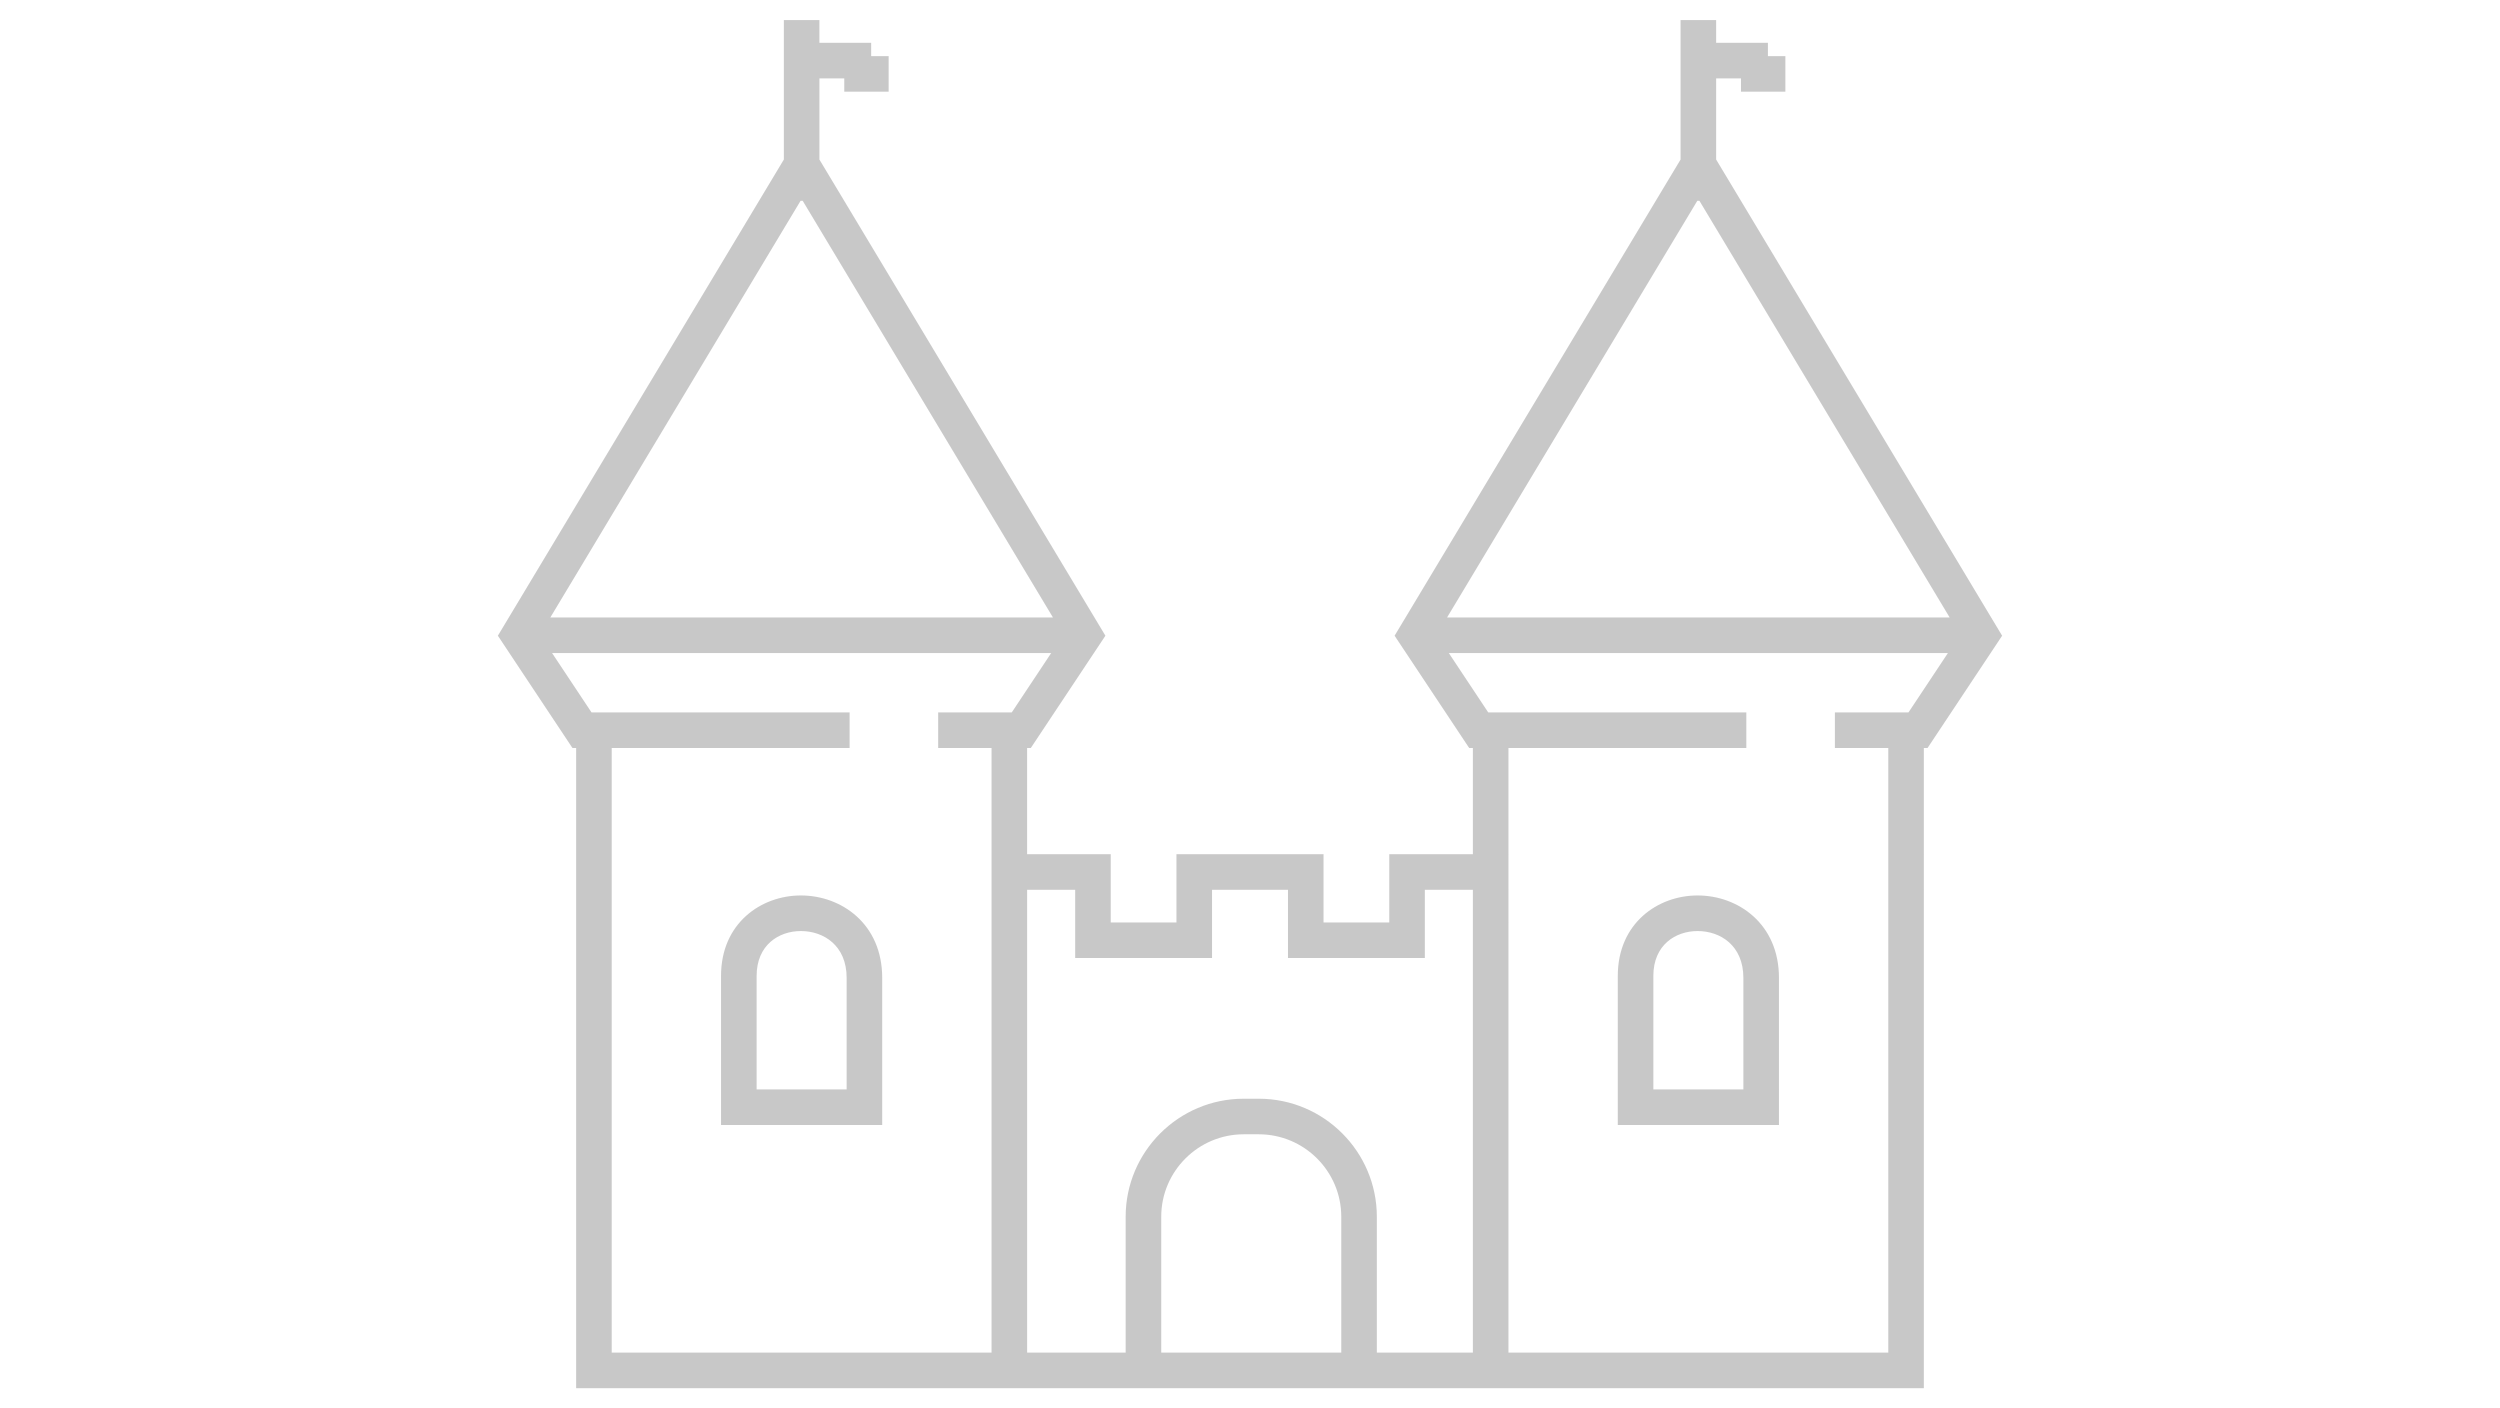 <?xml version="1.0" encoding="utf-8"?>
<!-- Generator: Adobe Illustrator 16.0.0, SVG Export Plug-In . SVG Version: 6.00 Build 0)  -->
<!DOCTYPE svg PUBLIC "-//W3C//DTD SVG 1.1//EN" "http://www.w3.org/Graphics/SVG/1.1/DTD/svg11.dtd">
<svg version="1.1" id="Calque_1" xmlns="http://www.w3.org/2000/svg" xmlns:xlink="http://www.w3.org/1999/xlink" x="0px" y="0px"
	 width="229px" height="129px" viewBox="0 0 229 129" enable-background="new 0 0 229 129" xml:space="preserve">
<g opacity="0.25">
	<path fill="#252424" d="M73.359,82.024c-3.633,0-7.313,2.531-7.313,7.37v13.655h14.764V89.571
		C80.811,84.616,77.063,82.024,73.359,82.024z M77.553,99.791h-8.246V89.395c0-2.84,2.035-4.111,4.053-4.111
		c2.088,0,4.193,1.326,4.193,4.288V99.791z"/>
	<path fill="#252424" d="M155.5,82.024c-3.633,0-7.311,2.531-7.311,7.37v13.655h14.764V89.571
		C162.953,84.616,159.203,82.024,155.5,82.024z M159.693,99.791h-8.246V89.395c0-2.84,2.035-4.111,4.053-4.111
		c2.088,0,4.193,1.326,4.193,4.288V99.791z"/>
	<path fill="#252424" d="M157.199,7.182h2.275v1.216h4.066V5.139h-1.6V3.923h-4.742V1.841h-3.258v12.772l-26.195,43.619l6.83,10.282
		h0.34v9.729h-7.658v1.63v4.622h-6.021v-4.622v-1.63h-13.473v1.63v4.622h-6.02v-4.622v-1.63h-7.66v-9.729h0.34l6.832-10.282
		L75.059,14.613V7.182h2.275v1.216H81.4V5.139h-1.6V3.923h-4.742V1.841h-3.258v12.772L45.605,58.232l6.83,10.282h0.34v58.645h50.334
		h23.01h31.795h6.584h11.727V68.515h0.34l6.83-10.282l-26.195-43.619V7.182z M155.666,18.391l22.922,38.168h-46.035l22.922-38.168
		H155.666z M73.525,18.391l22.924,38.168H50.412l22.922-38.168H73.525z M56.033,123.9V68.515h21.791v-3.259H56.033h-1.629h-0.221
		l-3.613-5.438h45.719l-3.611,5.438h-0.223h-1.629h-4.889v3.259h4.889V123.9H56.033z M106.369,123.9v-12.443
		c0-4.166,3.389-7.556,7.555-7.556h1.381c4.166,0,7.555,3.39,7.555,7.556V123.9H106.369z M115.305,100.643h-1.381
		c-5.963,0-10.814,4.851-10.814,10.814V123.9h-9.025V81.503h4.4v6.252h12.537v-6.252h6.957v6.252h12.537v-6.252h4.4V123.9h-8.797
		v-12.443C126.119,105.493,121.268,100.643,115.305,100.643z M174.818,65.256h-0.223h-1.629h-4.889v3.259h4.889V123.9h-8.469h-6.584
		h-19.738V68.515h21.789v-3.259h-21.789h-1.631h-0.223l-3.611-5.438h45.719L174.818,65.256z"/>
</g>
</svg>
